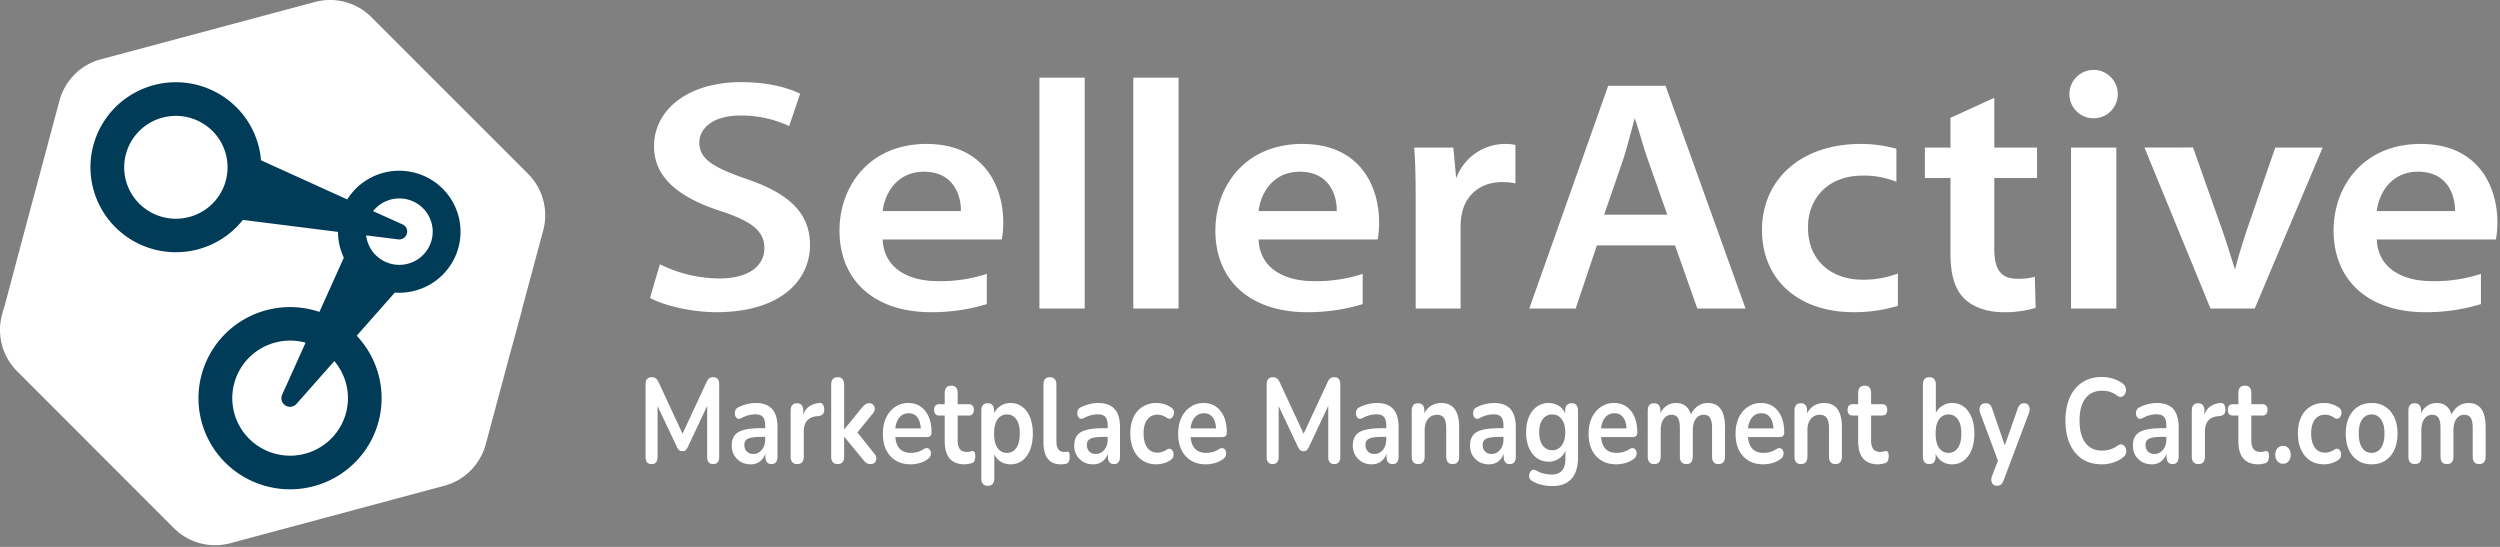 <svg xmlns="http://www.w3.org/2000/svg" width="608" height="133" fill="none" viewBox="0 0 608 133">
  <rect x="0" y="0" width="608" height="133" fill="#808080" stroke="none"/>
  <path fill="#fff" fill-rule="evenodd" d="M503.28 22.881a5.883 5.883 0 0 1 7.029-5.768 5.885 5.885 0 0 1 4.62 4.62 5.882 5.882 0 1 1-11.649 1.148ZM158.078 72.46c3.288 1.77 9.865 3.463 16.169 3.463 15.459 0 22.746-7.642 22.746-16.32 0-7.801-5.065-12.541-15.459-16.079-7.997-2.812-11.459-4.74-11.459-8.92 0-3.137 3.023-6.508 9.948-6.508 4.11-.043 8.178.835 11.905 2.57l2.661-7.877c-3.107-1.512-7.899-2.812-14.362-2.812-12.964 0-21.166 6.75-21.166 15.595 0 7.793 6.312 12.533 16.169 15.753 7.642 2.487 10.666 4.899 10.666 9.003 0 4.415-3.908 7.393-10.931 7.393a32.822 32.822 0 0 1-14.483-3.454l-2.404 8.194Zm94.71 2.579h11.013v-56.15h-11.013v56.15Zm22.828 0h11.014v-56.15h-11.014v56.15Zm68.676 0h10.923v-20.26c.02-1.016.139-2.029.355-3.023.983-4.422 4.536-7.476 9.774-7.476a16.27 16.27 0 0 1 3.205.325v-9.358a12.693 12.693 0 0 0-14.4 8.118l-.703-7.476h-9.509c.264 3.538.355 7.318.355 12.624V75.04Zm63.074-15.353 5.42 15.353h11.732L405.06 20.862h-13.946l-19.193 54.177h11.286l5.147-15.353h19.012Zm-17.235-7.476 4.596-13.342c1.066-3.22 1.958-7 2.85-10.13 1.066 3.13 2.041 6.804 3.197 10.13l4.71 13.342h-15.353Zm84.225-23.555v7.234h-6.222v7.393h6.222V61.69c0 5.148 1.065 8.686 3.379 10.938 2.041 2.003 5.42 3.296 9.418 3.296a25.701 25.701 0 0 0 7.907-1.05l-.181-7.56a14.935 14.935 0 0 1-4.263.484c-4.173 0-5.602-2.495-5.602-7.234v-17.28h10.402V35.89h-10.402V23.795l-10.658 4.86Zm40.336 46.384v-39.15h-11.014v39.15h11.014Zm6.841-39.15 16.063 39.15h10.749l16.525-39.15h-11.528l-6.841 19.836c-1.157 3.53-2.132 6.591-2.933 9.827-1.066-3.213-1.958-6.35-3.198-9.827l-7.022-19.858-11.815.023ZM239.99 73.959v-7.363a35.531 35.531 0 0 1-11.989 1.769c-6.932 0-13.062-3.024-13.327-10.13h28.959c.253-1.378.372-2.778.356-4.18 0-8.595-4.536-19.049-18.657-19.049-13.856 0-21.165 10.205-21.165 21.06 0 11.974 8.262 19.858 22.299 19.858 4.581.03 9.141-.632 13.524-1.965Zm-25.316-22.633c.438-4.021 3.288-9.57 10.039-9.57 7.287 0 9.071 5.95 8.972 9.57h-19.011Zm116.729 22.633v-7.363a35.601 35.601 0 0 1-11.996 1.769c-6.924 0-13.055-3.024-13.319-10.13h28.959c.249-1.379.368-2.778.355-4.18 0-8.595-4.535-19.049-18.656-19.049-13.864 0-21.166 10.205-21.166 21.06 0 11.974 8.262 19.858 22.3 19.858 4.581.03 9.14-.633 13.523-1.965Zm-25.315-22.633c.438-4.021 3.28-9.57 10.038-9.57 7.28 0 9.071 5.95 8.973 9.57h-19.011Zm155.477 15.187a23.224 23.224 0 0 1-8.617 1.512c-7.461 0-13.236-4.581-13.236-12.617-.091-7.15 4.883-12.7 13.236-12.7a20.908 20.908 0 0 1 8.255 1.513v-8.043a32.39 32.39 0 0 0-8.61-1.172c-15.194 0-24.076 9.162-24.076 20.901 0 12.095 8.791 20.017 22.299 20.017 3.64.02 7.263-.502 10.749-1.55v-7.861Zm141.796 7.446v-7.363a35.601 35.601 0 0 1-11.996 1.769c-6.925 0-13.063-3.024-13.327-10.13h28.967c.249-1.379.368-2.778.355-4.18 0-8.595-4.536-19.049-18.664-19.049-13.856 0-21.166 10.205-21.166 21.06 0 11.974 8.263 19.858 22.3 19.858a45.49 45.49 0 0 0 13.531-1.965Zm-25.323-22.633c.446-4.021 3.288-9.57 10.038-9.57 7.288 0 9.071 5.95 8.973 9.57h-19.011Z" clip-rule="evenodd"/>
  <path fill="#fff" d="M158.461 112.866c-.974 0-1.461-.586-1.461-1.758V93.497c0-1.172.504-1.758 1.511-1.758.42 0 .747.097.982.293.252.176.479.488.68.938l5.817 12.512 5.818-12.513c.201-.449.419-.761.655-.937.235-.195.562-.293.982-.293.973 0 1.46.586 1.46 1.758v17.611c0 1.172-.487 1.758-1.46 1.758-.974 0-1.461-.586-1.461-1.758V98.713l-4.734 10.051c-.168.332-.345.576-.529.732-.185.157-.437.235-.756.235s-.579-.078-.78-.235c-.202-.175-.378-.42-.529-.732l-4.735-9.992v12.336c0 1.172-.487 1.758-1.46 1.758Zm24.104.059c-.89 0-1.687-.196-2.392-.586a4.605 4.605 0 0 1-1.637-1.641c-.386-.684-.579-1.456-.579-2.315 0-1.055.235-1.885.705-2.491.47-.625 1.234-1.074 2.291-1.348 1.058-.273 2.477-.41 4.256-.41h.882v-.615c0-.977-.185-1.68-.554-2.11-.37-.43-.991-.645-1.864-.645-.487 0-1.016.068-1.586.205a7.69 7.69 0 0 0-1.763.703c-.403.215-.739.245-1.008.088-.268-.175-.453-.439-.554-.791a2.1 2.1 0 0 1 .051-1.113c.134-.371.394-.645.781-.82a10.281 10.281 0 0 1 2.216-.792 9.362 9.362 0 0 1 1.964-.234c1.796 0 3.131.488 4.004 1.465.873.957 1.31 2.451 1.31 4.483v7.033c0 1.25-.487 1.875-1.461 1.875-.991 0-1.486-.625-1.486-1.875v-.645c-.285.801-.739 1.436-1.36 1.905-.621.449-1.36.674-2.216.674Zm.655-2.52c.823 0 1.503-.332 2.04-.997.554-.664.831-1.504.831-2.52v-.644h-.856c-1.579 0-2.678.146-3.299.439-.605.274-.907.782-.907 1.524 0 .645.193 1.172.579 1.582.386.411.924.616 1.612.616Zm10.674 2.461c-1.074 0-1.611-.625-1.611-1.875V99.914c0-1.23.512-1.846 1.536-1.846s1.536.616 1.536 1.846v.909c.604-1.68 1.897-2.618 3.878-2.813.722-.098 1.125.38 1.209 1.435.084 1.036-.352 1.612-1.309 1.729l-.554.059c-2.065.234-3.098 1.465-3.098 3.692v6.066c0 1.25-.529 1.875-1.587 1.875Zm9.812 0c-1.041 0-1.561-.625-1.561-1.875V93.585c0-1.23.52-1.846 1.561-1.846 1.058 0 1.586.615 1.586 1.846v10.813h.051l4.155-5.099c.336-.39.63-.694.881-.908.252-.215.596-.323 1.033-.323.436 0 .764.137.982.41.235.254.353.567.353.938s-.151.743-.454 1.114l-3.777 4.63 4.205 5.274c.303.371.437.752.403 1.143a1.37 1.37 0 0 1-.403.938c-.251.234-.57.351-.956.351-.471 0-.848-.107-1.134-.322-.268-.215-.571-.537-.906-.967l-4.382-5.333h-.051v4.747c0 1.25-.528 1.875-1.586 1.875Zm17.763.059c-1.393 0-2.594-.303-3.601-.909-1.007-.605-1.788-1.465-2.342-2.578-.537-1.114-.806-2.432-.806-3.956 0-1.485.26-2.784.781-3.897.537-1.114 1.267-1.983 2.191-2.608.94-.645 2.006-.967 3.198-.967 1.746 0 3.123.644 4.13 1.934 1.024 1.289 1.536 3.047 1.536 5.274 0 .723-.403 1.084-1.208 1.084h-7.606c.235 2.559 1.494 3.839 3.778 3.839.436 0 .923-.059 1.46-.176a5.163 5.163 0 0 0 1.562-.674c.436-.293.806-.381 1.108-.263a.962.962 0 0 1 .629.615c.135.312.151.664.051 1.055-.084.371-.319.693-.705.967a6.268 6.268 0 0 1-2.04.967 8.5 8.5 0 0 1-2.116.293Zm-.453-12.425c-.923 0-1.67.332-2.241.997-.571.664-.915 1.562-1.033 2.696h6.195c-.067-1.192-.352-2.101-.856-2.726-.487-.644-1.175-.967-2.065-.967Zm13.625 12.425c-3.257 0-4.885-1.876-4.885-5.626v-6.242h-1.31c-.839 0-1.259-.459-1.259-1.377 0-.918.42-1.377 1.259-1.377h1.31v-2.667c0-1.23.528-1.846 1.586-1.846 1.041 0 1.562.615 1.562 1.846v2.667h2.669c.839 0 1.259.459 1.259 1.377 0 .918-.42 1.377-1.259 1.377h-2.669v6.037c0 .937.176 1.64.528 2.109.353.469.924.704 1.713.704.285 0 .537-.03.755-.088.219-.059.412-.098.58-.118.201-.019.369.059.503.235.135.156.202.488.202.996 0 .391-.059.743-.177 1.055a.977.977 0 0 1-.579.615 5.014 5.014 0 0 1-.856.206 4.383 4.383 0 0 1-.932.117Zm5.586 5.216c-1.041 0-1.562-.616-1.562-1.846v-16.38c0-1.231.512-1.847 1.536-1.847 1.041 0 1.562.616 1.562 1.846v.616a4.2 4.2 0 0 1 1.586-1.817c.705-.469 1.511-.703 2.418-.703 1.074 0 2.015.302 2.82.908.823.606 1.461 1.465 1.914 2.579.454 1.094.68 2.412.68 3.956 0 1.523-.226 2.852-.68 3.985-.453 1.113-1.083 1.973-1.888 2.578-.806.606-1.755.909-2.846.909-.873 0-1.662-.215-2.367-.645a4.47 4.47 0 0 1-1.587-1.787v5.802c0 1.23-.529 1.846-1.586 1.846Zm4.658-8c.941 0 1.696-.391 2.267-1.172.571-.801.856-1.973.856-3.516 0-1.563-.285-2.726-.856-3.487-.571-.782-1.326-1.173-2.267-1.173-.94 0-1.695.391-2.266 1.173-.571.761-.856 1.924-.856 3.487 0 1.543.285 2.715.856 3.516.571.781 1.326 1.172 2.266 1.172Zm13.086 2.784c-2.804 0-4.206-1.827-4.206-5.48v-13.86c0-1.23.521-1.846 1.562-1.846 1.057 0 1.586.615 1.586 1.846v13.684c0 1.759.63 2.638 1.889 2.638h.378l.352-.059c.235-.039.395.039.479.234.084.176.126.547.126 1.114 0 .488-.084.869-.252 1.143-.168.273-.445.439-.831.498a6.669 6.669 0 0 1-1.083.088Zm7.891 0c-.89 0-1.688-.196-2.393-.586a4.613 4.613 0 0 1-1.637-1.641c-.386-.684-.579-1.456-.579-2.315 0-1.055.235-1.885.705-2.491.47-.625 1.234-1.074 2.292-1.348 1.058-.273 2.476-.41 4.256-.41h.881v-.615c0-.977-.184-1.68-.554-2.11-.369-.43-.99-.645-1.863-.645a6.83 6.83 0 0 0-1.587.205 7.708 7.708 0 0 0-1.763.703c-.403.215-.738.245-1.007.088-.269-.175-.453-.439-.554-.791a2.1 2.1 0 0 1 .05-1.113c.135-.371.395-.645.781-.82a10.281 10.281 0 0 1 2.216-.792 9.371 9.371 0 0 1 1.965-.234c1.796 0 3.131.488 4.004 1.465.873.957 1.309 2.451 1.309 4.483v7.033c0 1.25-.487 1.875-1.46 1.875-.991 0-1.486-.625-1.486-1.875v-.645c-.286.801-.739 1.436-1.36 1.905-.621.449-1.36.674-2.216.674Zm.654-2.52c.823 0 1.503-.332 2.04-.997.554-.664.831-1.504.831-2.52v-.644h-.856c-1.578 0-2.678.146-3.299.439-.604.274-.906.782-.906 1.524 0 .645.193 1.172.579 1.582.386.411.923.616 1.611.616Zm14.755 2.52c-1.293 0-2.418-.303-3.375-.909-.957-.625-1.696-1.504-2.216-2.637-.52-1.133-.781-2.461-.781-3.985s.261-2.833.781-3.927c.52-1.113 1.259-1.963 2.216-2.549.957-.606 2.082-.908 3.375-.908.554 0 1.15.087 1.788.263a5.641 5.641 0 0 1 1.838.88c.336.234.529.537.579.908.067.371.025.713-.126 1.025a1.268 1.268 0 0 1-.629.674c-.269.137-.579.088-.932-.146-.772-.508-1.519-.762-2.241-.762-1.092 0-1.939.4-2.544 1.201-.587.782-.881 1.905-.881 3.37 0 1.446.294 2.589.881 3.429.605.82 1.452 1.23 2.544 1.23.722 0 1.469-.244 2.241-.732.353-.235.663-.283.932-.147.268.137.462.371.579.704.118.312.143.654.076 1.025-.068.352-.261.645-.58.879a5.768 5.768 0 0 1-1.762.85 6.48 6.48 0 0 1-1.763.264Zm12.01 0c-1.394 0-2.594-.303-3.601-.909-1.008-.605-1.788-1.465-2.342-2.578-.538-1.114-.806-2.432-.806-3.956 0-1.485.26-2.784.781-3.897.537-1.114 1.267-1.983 2.19-2.608.941-.645 2.007-.967 3.199-.967 1.746 0 3.122.644 4.13 1.934 1.024 1.289 1.536 3.047 1.536 5.274 0 .723-.403 1.084-1.209 1.084h-7.605c.235 2.559 1.494 3.839 3.777 3.839.437 0 .924-.059 1.461-.176a5.157 5.157 0 0 0 1.561-.674c.437-.293.806-.381 1.108-.263a.963.963 0 0 1 .63.615c.134.312.151.664.05 1.055-.084.371-.319.693-.705.967a6.249 6.249 0 0 1-2.04.967 8.487 8.487 0 0 1-2.115.293Zm-.453-12.425c-.924 0-1.671.332-2.242.997-.57.664-.915 1.562-1.032 2.696h6.195c-.067-1.192-.353-2.101-.856-2.726-.487-.644-1.176-.967-2.065-.967Zm16.683 12.366c-.974 0-1.461-.586-1.461-1.758V93.497c0-1.172.504-1.758 1.511-1.758.42 0 .747.097.982.293.252.176.479.488.68.938l5.818 12.512 5.817-12.513c.202-.449.42-.761.655-.937.235-.195.562-.293.982-.293.974 0 1.461.586 1.461 1.758v17.611c0 1.172-.487 1.758-1.461 1.758-.974 0-1.461-.586-1.461-1.758V98.713l-4.734 10.051c-.168.332-.344.576-.529.732-.185.157-.436.235-.755.235s-.58-.078-.781-.235c-.202-.175-.378-.42-.529-.732l-4.734-9.992v12.336c0 1.172-.487 1.758-1.461 1.758Zm24.104.059c-.889 0-1.687-.196-2.392-.586a4.613 4.613 0 0 1-1.637-1.641c-.386-.684-.579-1.456-.579-2.315 0-1.055.235-1.885.705-2.491.47-.625 1.234-1.074 2.292-1.348 1.057-.273 2.476-.41 4.256-.41h.881v-.615c0-.977-.185-1.68-.554-2.11-.369-.43-.99-.645-1.863-.645a6.83 6.83 0 0 0-1.587.205 7.69 7.69 0 0 0-1.763.703c-.403.215-.739.245-1.007.088-.269-.175-.453-.439-.554-.791a2.1 2.1 0 0 1 .05-1.113c.134-.371.395-.645.781-.82a10.281 10.281 0 0 1 2.216-.792 9.37 9.37 0 0 1 1.964-.234c1.797 0 3.131.488 4.004 1.465.873.957 1.31 2.451 1.31 4.483v7.033c0 1.25-.487 1.875-1.461 1.875-.99 0-1.485-.625-1.485-1.875v-.645c-.286.801-.739 1.436-1.36 1.905-.622.449-1.36.674-2.217.674Zm.655-2.52c.823 0 1.503-.332 2.04-.997.554-.664.831-1.504.831-2.52v-.644h-.856c-1.578 0-2.678.146-3.299.439-.604.274-.907.782-.907 1.524 0 .645.193 1.172.58 1.582.386.411.923.616 1.611.616Zm10.624 2.461c-1.04 0-1.561-.625-1.561-1.875V99.914c0-1.23.512-1.846 1.536-1.846s1.536.616 1.536 1.846v.616c.42-.82.983-1.446 1.688-1.876.722-.43 1.527-.644 2.417-.644 2.905 0 4.357 1.963 4.357 5.89v7.091c0 1.25-.52 1.875-1.561 1.875-1.058 0-1.587-.625-1.587-1.875v-6.916c0-1.113-.185-1.924-.554-2.432-.352-.508-.907-.762-1.662-.762-.923 0-1.662.342-2.216 1.026-.537.664-.806 1.553-.806 2.666v6.418c0 1.25-.529 1.875-1.587 1.875Zm17.225.059c-.89 0-1.687-.196-2.393-.586a4.613 4.613 0 0 1-1.637-1.641c-.386-.684-.579-1.456-.579-2.315 0-1.055.235-1.885.705-2.491.47-.625 1.234-1.074 2.292-1.348 1.058-.273 2.476-.41 4.256-.41h.881v-.615c0-.977-.184-1.68-.554-2.11-.369-.43-.99-.645-1.863-.645a6.83 6.83 0 0 0-1.587.205 7.708 7.708 0 0 0-1.763.703c-.402.215-.738.245-1.007.088-.268-.175-.453-.439-.554-.791a2.1 2.1 0 0 1 .05-1.113c.135-.371.395-.645.781-.82a10.281 10.281 0 0 1 2.216-.792 9.371 9.371 0 0 1 1.965-.234c1.796 0 3.131.488 4.004 1.465.873.957 1.309 2.451 1.309 4.483v7.033c0 1.25-.487 1.875-1.46 1.875-.991 0-1.486-.625-1.486-1.875v-.645c-.286.801-.739 1.436-1.36 1.905-.621.449-1.36.674-2.216.674Zm.655-2.52c.822 0 1.502-.332 2.039-.997.554-.664.831-1.504.831-2.52v-.644h-.856c-1.578 0-2.678.146-3.299.439-.604.274-.906.782-.906 1.524 0 .645.193 1.172.579 1.582.386.411.923.616 1.612.616Zm14.804 7.794c-.906 0-1.788-.097-2.644-.293a7.974 7.974 0 0 1-2.292-.908c-.403-.235-.646-.537-.73-.908a1.783 1.783 0 0 1 .101-1.026c.134-.332.335-.576.604-.733.285-.136.588-.117.907.059.738.43 1.435.703 2.09.82.671.137 1.242.206 1.712.206 2.25 0 3.375-1.26 3.375-3.781v-1.963a4.226 4.226 0 0 1-1.637 1.905 4.344 4.344 0 0 1-2.418.703c-1.108 0-2.073-.293-2.896-.879-.822-.606-1.46-1.446-1.914-2.52-.453-1.074-.68-2.325-.68-3.751 0-1.426.227-2.666.68-3.721.454-1.075 1.092-1.905 1.914-2.491.823-.606 1.788-.908 2.896-.908.89 0 1.696.224 2.418.674a3.974 3.974 0 0 1 1.587 1.846v-.616c0-.605.134-1.064.402-1.377.286-.313.672-.469 1.159-.469 1.041 0 1.561.616 1.561 1.846v11.282c0 2.325-.529 4.073-1.586 5.245-1.058 1.172-2.594 1.758-4.609 1.758Zm-.075-8.703c.973 0 1.746-.39 2.316-1.172.571-.781.857-1.846.857-3.194 0-1.348-.286-2.403-.857-3.164-.57-.782-1.343-1.173-2.316-1.173-.974 0-1.746.391-2.317 1.173-.571.761-.856 1.816-.856 3.164s.285 2.413.856 3.194c.571.782 1.343 1.172 2.317 1.172Zm15.601 3.429c-1.393 0-2.594-.303-3.601-.909-1.008-.605-1.788-1.465-2.342-2.578-.537-1.114-.806-2.432-.806-3.956 0-1.485.26-2.784.781-3.897.537-1.114 1.267-1.983 2.191-2.608.94-.645 2.006-.967 3.198-.967 1.746 0 3.123.644 4.13 1.934 1.024 1.289 1.536 3.047 1.536 5.274 0 .723-.403 1.084-1.209 1.084h-7.605c.235 2.559 1.494 3.839 3.777 3.839.437 0 .924-.059 1.461-.176a5.147 5.147 0 0 0 1.561-.674c.437-.293.806-.381 1.108-.263a.961.961 0 0 1 .63.615c.134.312.151.664.05 1.055-.084.371-.319.693-.705.967a6.249 6.249 0 0 1-2.04.967 8.487 8.487 0 0 1-2.115.293Zm-.453-12.425c-.924 0-1.671.332-2.242.997-.57.664-.915 1.562-1.032 2.696h6.195c-.067-1.192-.353-2.101-.856-2.726-.487-.644-1.175-.967-2.065-.967Zm9.645 12.366c-1.041 0-1.562-.625-1.562-1.875V99.914c0-1.23.512-1.846 1.537-1.846 1.024 0 1.536.616 1.536 1.846v.586c.369-.781.881-1.387 1.536-1.816.655-.45 1.41-.674 2.266-.674 1.847 0 3.056.937 3.627 2.813.386-.88.94-1.563 1.662-2.051.722-.508 1.544-.762 2.468-.762 2.77 0 4.155 1.963 4.155 5.89v7.091c0 1.25-.529 1.875-1.586 1.875-1.041 0-1.562-.625-1.562-1.875v-6.945c0-1.094-.159-1.895-.478-2.403-.303-.508-.823-.762-1.562-.762-.822 0-1.469.342-1.939 1.026-.47.664-.705 1.592-.705 2.784v6.3c0 1.25-.52 1.875-1.561 1.875-1.058 0-1.587-.625-1.587-1.875v-6.945c0-1.094-.159-1.895-.478-2.403-.303-.508-.815-.762-1.536-.762-.823 0-1.47.342-1.94 1.026-.47.664-.705 1.592-.705 2.784v6.3c0 1.25-.529 1.875-1.586 1.875Zm26.542.059c-1.394 0-2.594-.303-3.602-.909-1.007-.605-1.788-1.465-2.342-2.578-.537-1.114-.805-2.432-.805-3.956 0-1.485.26-2.784.78-3.897.538-1.114 1.268-1.983 2.191-2.608.94-.645 2.006-.967 3.198-.967 1.747 0 3.123.644 4.131 1.934 1.024 1.289 1.536 3.047 1.536 5.274 0 .723-.403 1.084-1.209 1.084h-7.605c.235 2.559 1.494 3.839 3.777 3.839.437 0 .923-.059 1.461-.176a5.157 5.157 0 0 0 1.561-.674c.437-.293.806-.381 1.108-.263a.966.966 0 0 1 .63.615c.134.312.151.664.05 1.055-.084.371-.319.693-.705.967a6.268 6.268 0 0 1-2.04.967 8.493 8.493 0 0 1-2.115.293Zm-.454-12.425c-.923 0-1.67.332-2.241.997-.571.664-.915 1.562-1.032 2.696h6.195c-.067-1.192-.353-2.101-.857-2.726-.486-.644-1.175-.967-2.065-.967Zm9.595 12.366c-1.041 0-1.561-.625-1.561-1.875V99.914c0-1.23.512-1.846 1.536-1.846s1.536.616 1.536 1.846v.616c.42-.82.982-1.446 1.687-1.876.722-.43 1.528-.644 2.418-.644 2.904 0 4.357 1.963 4.357 5.89v7.091c0 1.25-.521 1.875-1.562 1.875-1.057 0-1.586-.625-1.586-1.875v-6.916c0-1.113-.185-1.924-.554-2.432-.353-.508-.907-.762-1.662-.762-.924 0-1.663.342-2.217 1.026-.537.664-.805 1.553-.805 2.666v6.418c0 1.25-.529 1.875-1.587 1.875Zm18.811.059c-3.257 0-4.886-1.876-4.886-5.626v-6.242h-1.309c-.84 0-1.259-.459-1.259-1.377 0-.918.419-1.377 1.259-1.377h1.309v-2.667c0-1.23.529-1.846 1.587-1.846 1.041 0 1.561.615 1.561 1.846v2.667h2.67c.839 0 1.259.459 1.259 1.377 0 .918-.42 1.377-1.259 1.377h-2.67v6.037c0 .937.177 1.64.529 2.109.353.469.924.704 1.713.704.285 0 .537-.03.755-.088.218-.059.411-.098.579-.118.202-.019.37.059.504.235.134.156.201.488.201.996 0 .391-.058.743-.176 1.055a.982.982 0 0 1-.579.615 5.038 5.038 0 0 1-.856.206 4.383 4.383 0 0 1-.932.117Zm17.962 0c-.906 0-1.712-.225-2.417-.674a4.362 4.362 0 0 1-1.587-1.876v.616c0 1.25-.512 1.875-1.536 1.875-1.041 0-1.561-.625-1.561-1.875V93.585c0-1.23.52-1.846 1.561-1.846 1.058 0 1.587.615 1.587 1.846v6.827a4.32 4.32 0 0 1 1.586-1.728 4.312 4.312 0 0 1 2.367-.674c1.092 0 2.04.302 2.846.908.806.606 1.436 1.465 1.889 2.579.453 1.094.68 2.412.68 3.956 0 1.523-.227 2.852-.68 3.985-.453 1.113-1.091 1.973-1.914 2.578-.806.606-1.746.909-2.821.909Zm-.881-2.784c.94 0 1.696-.391 2.267-1.172.57-.801.856-1.973.856-3.516 0-1.563-.286-2.726-.856-3.487-.571-.782-1.327-1.173-2.267-1.173s-1.696.391-2.266 1.173c-.571.761-.857 1.924-.857 3.487 0 1.543.286 2.715.857 3.516.57.781 1.326 1.172 2.266 1.172Zm11.757 8c-.571 0-.966-.244-1.184-.733-.218-.488-.21-1.045.025-1.67l1.436-3.692-4.307-11.546c-.235-.644-.235-1.21 0-1.7.235-.488.697-.732 1.385-.732.387 0 .697.108.932.323.235.195.445.576.63 1.142l3.022 8.791 3.097-8.82c.185-.547.403-.918.655-1.113.252-.215.588-.323 1.007-.323.538 0 .915.244 1.134.733.218.488.21 1.045-.025 1.67l-6.12 16.263c-.218.547-.453.918-.705 1.114-.252.195-.579.293-.982.293Zm25.532-5.216c-1.847 0-3.433-.43-4.76-1.29-1.309-.879-2.317-2.109-3.022-3.692-.705-1.602-1.058-3.487-1.058-5.655 0-2.169.353-4.044 1.058-5.626.705-1.583 1.713-2.804 3.022-3.663 1.327-.88 2.913-1.319 4.76-1.319.923 0 1.83.137 2.72.41.889.274 1.67.665 2.342 1.173.436.332.696.732.78 1.201.084.45.034.87-.151 1.26a1.475 1.475 0 0 1-.831.762c-.369.117-.78 0-1.234-.352a5.22 5.22 0 0 0-1.687-.85 6.543 6.543 0 0 0-1.838-.263c-1.797 0-3.165.635-4.105 1.904-.94 1.25-1.411 3.038-1.411 5.363 0 2.325.471 4.122 1.411 5.392.94 1.269 2.308 1.904 4.105 1.904.638 0 1.267-.088 1.888-.263a6.37 6.37 0 0 0 1.763-.88c.453-.332.856-.439 1.209-.322.352.117.613.362.781.733.184.351.243.742.176 1.172-.067.43-.294.811-.68 1.143-.672.566-1.477 1.006-2.418 1.318a9.268 9.268 0 0 1-2.82.44Zm12.166 0c-.89 0-1.687-.196-2.392-.586a4.605 4.605 0 0 1-1.637-1.641c-.386-.684-.579-1.456-.579-2.315 0-1.055.235-1.885.705-2.491.47-.625 1.234-1.074 2.291-1.348 1.058-.273 2.477-.41 4.256-.41h.882v-.615c0-.977-.185-1.68-.554-2.11-.37-.43-.991-.645-1.864-.645-.487 0-1.016.068-1.586.205a7.69 7.69 0 0 0-1.763.703c-.403.215-.739.245-1.008.088-.268-.175-.453-.439-.554-.791a2.09 2.09 0 0 1 .051-1.113c.134-.371.394-.645.78-.82a10.288 10.288 0 0 1 2.217-.792 9.362 9.362 0 0 1 1.964-.234c1.796 0 3.131.488 4.004 1.465.873.957 1.31 2.451 1.31 4.483v7.033c0 1.25-.487 1.875-1.461 1.875-.991 0-1.486-.625-1.486-1.875v-.645c-.285.801-.739 1.436-1.36 1.905-.621.449-1.36.674-2.216.674Zm.655-2.52c.823 0 1.502-.332 2.04-.997.554-.664.831-1.504.831-2.52v-.644h-.856c-1.579 0-2.678.146-3.3.439-.604.274-.906.782-.906 1.524 0 .645.193 1.172.579 1.582.386.411.924.616 1.612.616Zm10.674 2.461c-1.074 0-1.611-.625-1.611-1.875V99.914c0-1.23.512-1.846 1.536-1.846s1.536.616 1.536 1.846v.909c.604-1.68 1.897-2.618 3.878-2.813.722-.098 1.125.38 1.209 1.435.084 1.036-.353 1.612-1.309 1.729l-.555.059c-2.065.234-3.097 1.465-3.097 3.692v6.066c0 1.25-.529 1.875-1.587 1.875Zm14.605.059c-3.257 0-4.886-1.876-4.886-5.626v-6.242h-1.309c-.84 0-1.26-.459-1.26-1.377 0-.918.42-1.377 1.26-1.377h1.309v-2.667c0-1.23.529-1.846 1.587-1.846 1.041 0 1.561.615 1.561 1.846v2.667h2.669c.84 0 1.26.459 1.26 1.377 0 .918-.42 1.377-1.26 1.377h-2.669v6.037c0 .937.176 1.64.529 2.109.352.469.923.704 1.712.704.286 0 .538-.03.756-.088.218-.059.411-.098.579-.118.202-.019.369.059.504.235.134.156.201.488.201.996 0 .391-.059.743-.176 1.055a.982.982 0 0 1-.579.615 5.053 5.053 0 0 1-.857.206 4.374 4.374 0 0 1-.931.117Zm5.977-.147c-.57 0-1.032-.205-1.385-.615-.335-.41-.503-.938-.503-1.582 0-.626.168-1.133.503-1.524.353-.41.815-.616 1.385-.616.588 0 1.041.206 1.36.616.336.391.504.898.504 1.524 0 .644-.168 1.172-.504 1.582-.319.41-.772.615-1.36.615Zm9.985.147c-1.293 0-2.418-.303-3.375-.909-.957-.625-1.695-1.504-2.216-2.637-.52-1.133-.781-2.461-.781-3.985s.261-2.833.781-3.927c.521-1.113 1.259-1.963 2.216-2.549.957-.606 2.082-.908 3.375-.908.554 0 1.15.087 1.788.263a5.632 5.632 0 0 1 1.838.88c.336.234.529.537.579.908.068.371.026.713-.126 1.025a1.268 1.268 0 0 1-.629.674c-.269.137-.579.088-.932-.146-.772-.508-1.519-.762-2.241-.762-1.091 0-1.939.4-2.544 1.201-.587.782-.881 1.905-.881 3.37 0 1.446.294 2.589.881 3.429.605.82 1.453 1.23 2.544 1.23.722 0 1.469-.244 2.241-.732.353-.235.663-.283.932-.147.268.137.462.371.579.704.118.312.143.654.076 1.025-.068.352-.261.645-.58.879a5.768 5.768 0 0 1-1.762.85 6.48 6.48 0 0 1-1.763.264Zm11.557 0c-1.276 0-2.384-.303-3.324-.909-.941-.605-1.671-1.465-2.191-2.578-.521-1.133-.781-2.462-.781-3.985 0-1.524.26-2.843.781-3.956.52-1.114 1.25-1.973 2.191-2.579.94-.606 2.048-.908 3.324-.908 1.276 0 2.384.302 3.324.908.94.606 1.67 1.465 2.191 2.579.52 1.113.781 2.432.781 3.956 0 1.523-.261 2.852-.781 3.985-.521 1.113-1.251 1.973-2.191 2.578-.94.606-2.048.909-3.324.909Zm0-2.784c.94 0 1.695-.391 2.266-1.172.571-.801.856-1.973.856-3.516 0-1.563-.285-2.726-.856-3.487-.571-.782-1.326-1.173-2.266-1.173s-1.696.391-2.267 1.173c-.571.761-.856 1.924-.856 3.487 0 1.543.285 2.715.856 3.516.571.781 1.327 1.172 2.267 1.172Zm10.505 2.725c-1.04 0-1.561-.625-1.561-1.875V99.914c0-1.23.512-1.846 1.536-1.846s1.536.616 1.536 1.846v.586c.37-.781.882-1.387 1.537-1.816.654-.45 1.41-.674 2.266-.674 1.847 0 3.056.937 3.627 2.813.386-.88.94-1.563 1.662-2.051.722-.508 1.544-.762 2.468-.762 2.77 0 4.155 1.963 4.155 5.89v7.091c0 1.25-.529 1.875-1.587 1.875-1.041 0-1.561-.625-1.561-1.875v-6.945c0-1.094-.16-1.895-.479-2.403-.302-.508-.822-.762-1.561-.762-.823 0-1.469.342-1.939 1.026-.47.664-.705 1.592-.705 2.784v6.3c0 1.25-.521 1.875-1.562 1.875-1.057 0-1.586-.625-1.586-1.875v-6.945c0-1.094-.16-1.895-.479-2.403-.302-.508-.814-.762-1.536-.762-.822 0-1.469.342-1.939 1.026-.47.664-.705 1.592-.705 2.784v6.3c0 1.25-.529 1.875-1.587 1.875ZM7.799 49.32.97 74.956l2.878 8.725 79.539 22.572 41.158-22.035 2.341-8.592 1.299-24.729-1.704-6.794-11.416-12.408-98.773 8.314-8.493 9.31Z"/>
  <path fill="#fff" d="M128.458 42.305 90.309 4.167A14.198 14.198 0 0 0 76.605.478L24.52 14.425c-4.899 1.3-8.718 5.122-10.064 10.072L7.8 49.365c3.01-1.89 6.424-2.833 10.382-2.833 3.547 0 6.783.856 9.753 2.561 2.924 1.712 5.125 4.001 6.65 6.88l-8.135 4.725c-.716-1.526-1.843-2.7-3.328-3.596-1.485-.903-3.143-1.307-5.032-1.307-2.832 0-5.165.942-7.008 2.833-1.843 1.89-2.785 4.273-2.785 7.192 0 2.88.942 5.262 2.785 7.153 1.843 1.89 4.176 2.833 7.008 2.833 1.889 0 3.593-.405 5.078-1.307 1.485-.856 2.606-2.024 3.328-3.55l8.182 4.678c-1.618 2.88-3.866 5.168-6.783 6.927-2.924 1.712-6.159 2.607-9.753 2.607-5.529 0-10.11-1.844-13.796-5.573-1.393-1.44-2.56-2.966-3.415-4.678l-.45 1.666A14.208 14.208 0 0 0 4.166 90.29l38.108 38.138a14.197 14.197 0 0 0 13.705 3.69l52.084-13.987c4.9-1.307 8.719-5.129 10.064-10.072l6.425-23.926c-5.974.537-10.204-.093-12.716-1.931-2.652-1.93-3.998-5.44-3.998-10.477V40.554l9.434-5.441v12.414h8.268v9.084h-8.268v15.247c0 1.26.312 2.203.942 2.787.629.584 1.571.902 2.784.988 1.034.047 3.912.047 5.841 0l5.258-19.56c1.346-4.95-.093-10.171-3.64-13.768ZM75.75 84.126h-5.125a4.318 4.318 0 0 1-4.316-4.32c-2.831 3.55-6.782 5.355-11.907 5.355-4.9 0-9.077-1.844-12.538-5.62-3.46-3.775-5.21-8.32-5.21-13.714 0-5.395 1.75-9.986 5.21-13.715 3.508-3.736 7.684-5.62 12.538-5.62 5.124 0 9.076 1.798 11.907 5.355v-4.32h9.434v36.6h.007Zm26.692-26.799c-2.877-.358-5.436.226-7.73 1.752-2.248 1.526-3.415 4.047-3.415 7.557v17.497h-9.434V47.52h9.434v6.296c.902-2.335 2.334-4.094 4.356-5.261 2.022-1.168 4.27-1.752 6.782-1.752v10.523h.007Zm-39.01 1.082c1.929 1.93 2.877 4.405 2.877 7.418 0 3.012-.941 5.487-2.877 7.418-1.93 1.93-4.356 2.88-7.28 2.88-2.924 0-5.35-.943-7.233-2.88-1.89-1.931-2.831-4.406-2.831-7.418 0-3.013.941-5.487 2.83-7.418 1.89-1.931 4.317-2.88 7.234-2.88 2.924 0 5.35.942 7.28 2.88Z"/>
  <path fill="#003B57" fill-rule="evenodd" d="M30.205 40.695a12.463 12.463 0 0 1 2.116-6.95 12.556 12.556 0 0 1 5.64-4.61 12.628 12.628 0 0 1 7.264-.713 12.59 12.59 0 0 1 6.438 3.423 12.49 12.49 0 0 1 3.44 6.406 12.45 12.45 0 0 1-.717 7.228 12.521 12.521 0 0 1-4.632 5.613 12.614 12.614 0 0 1-6.985 2.105 12.62 12.62 0 0 1-4.808-.952 12.569 12.569 0 0 1-4.076-2.71 12.497 12.497 0 0 1-2.724-4.055 12.448 12.448 0 0 1-.956-4.785ZM81.31 87.81a13.952 13.952 0 0 1 3.308 9.161 13.953 13.953 0 0 1-3.496 9.091 14.087 14.087 0 0 1-8.61 4.624 14.12 14.12 0 0 1-9.556-2.083 14 14 0 0 1-5.88-7.78 13.93 13.93 0 0 1 .642-9.713 14.028 14.028 0 0 1 6.853-6.947 14.128 14.128 0 0 1 9.748-.82L68.623 95.98a2.078 2.078 0 0 0 .91 2.698 2.106 2.106 0 0 0 1.872.066c.271-.123.514-.302.71-.525L81.31 87.81Zm9.423-36.461a8.121 8.121 0 0 1 4.636-2.899 8.151 8.151 0 0 1 5.431.69 8.09 8.09 0 0 1 3.755 3.966 8.042 8.042 0 0 1 .369 5.436 8.081 8.081 0 0 1-3.184 4.432 8.148 8.148 0 0 1-10.275-.84 8.061 8.061 0 0 1-2.414-4.89l7.841.98a1.968 1.968 0 0 0 1.484-.485 1.949 1.949 0 0 0 .655-1.41 1.889 1.889 0 0 0-1.125-1.75l-7.173-3.23ZM59.09 53.483l23.118 2.915a14.656 14.656 0 0 0 1.412 6.269l-5.936 13.19a22.372 22.372 0 0 0-15.769.555 22.222 22.222 0 0 0-11.44 10.814 22.057 22.057 0 0 0-1.367 15.641 22.17 22.17 0 0 0 9.392 12.617 22.359 22.359 0 0 0 15.435 3.256 22.293 22.293 0 0 0 13.73-7.737 22.091 22.091 0 0 0 5.13-14.848 22.101 22.101 0 0 0-6.046-14.502l9.265-10.496c.363 0 .727.035 1.096.035a14.964 14.964 0 0 0 7.394-1.963 14.878 14.878 0 0 0 5.442-5.355 14.77 14.77 0 0 0 .18-14.719 14.872 14.872 0 0 0-5.309-5.485 14.968 14.968 0 0 0-14.788-.375 14.878 14.878 0 0 0-5.583 5.208l-20.967-9.522a20.626 20.626 0 0 0-5.843-12.754 20.854 20.854 0 0 0-26.357-2.774 20.68 20.68 0 0 0-8.395 11.256 20.575 20.575 0 0 0 .75 13.996 20.71 20.71 0 0 0 9.551 10.303 20.866 20.866 0 0 0 13.96 1.871 20.788 20.788 0 0 0 11.95-7.42l-.005.024Z" clip-rule="evenodd"/>
</svg>

